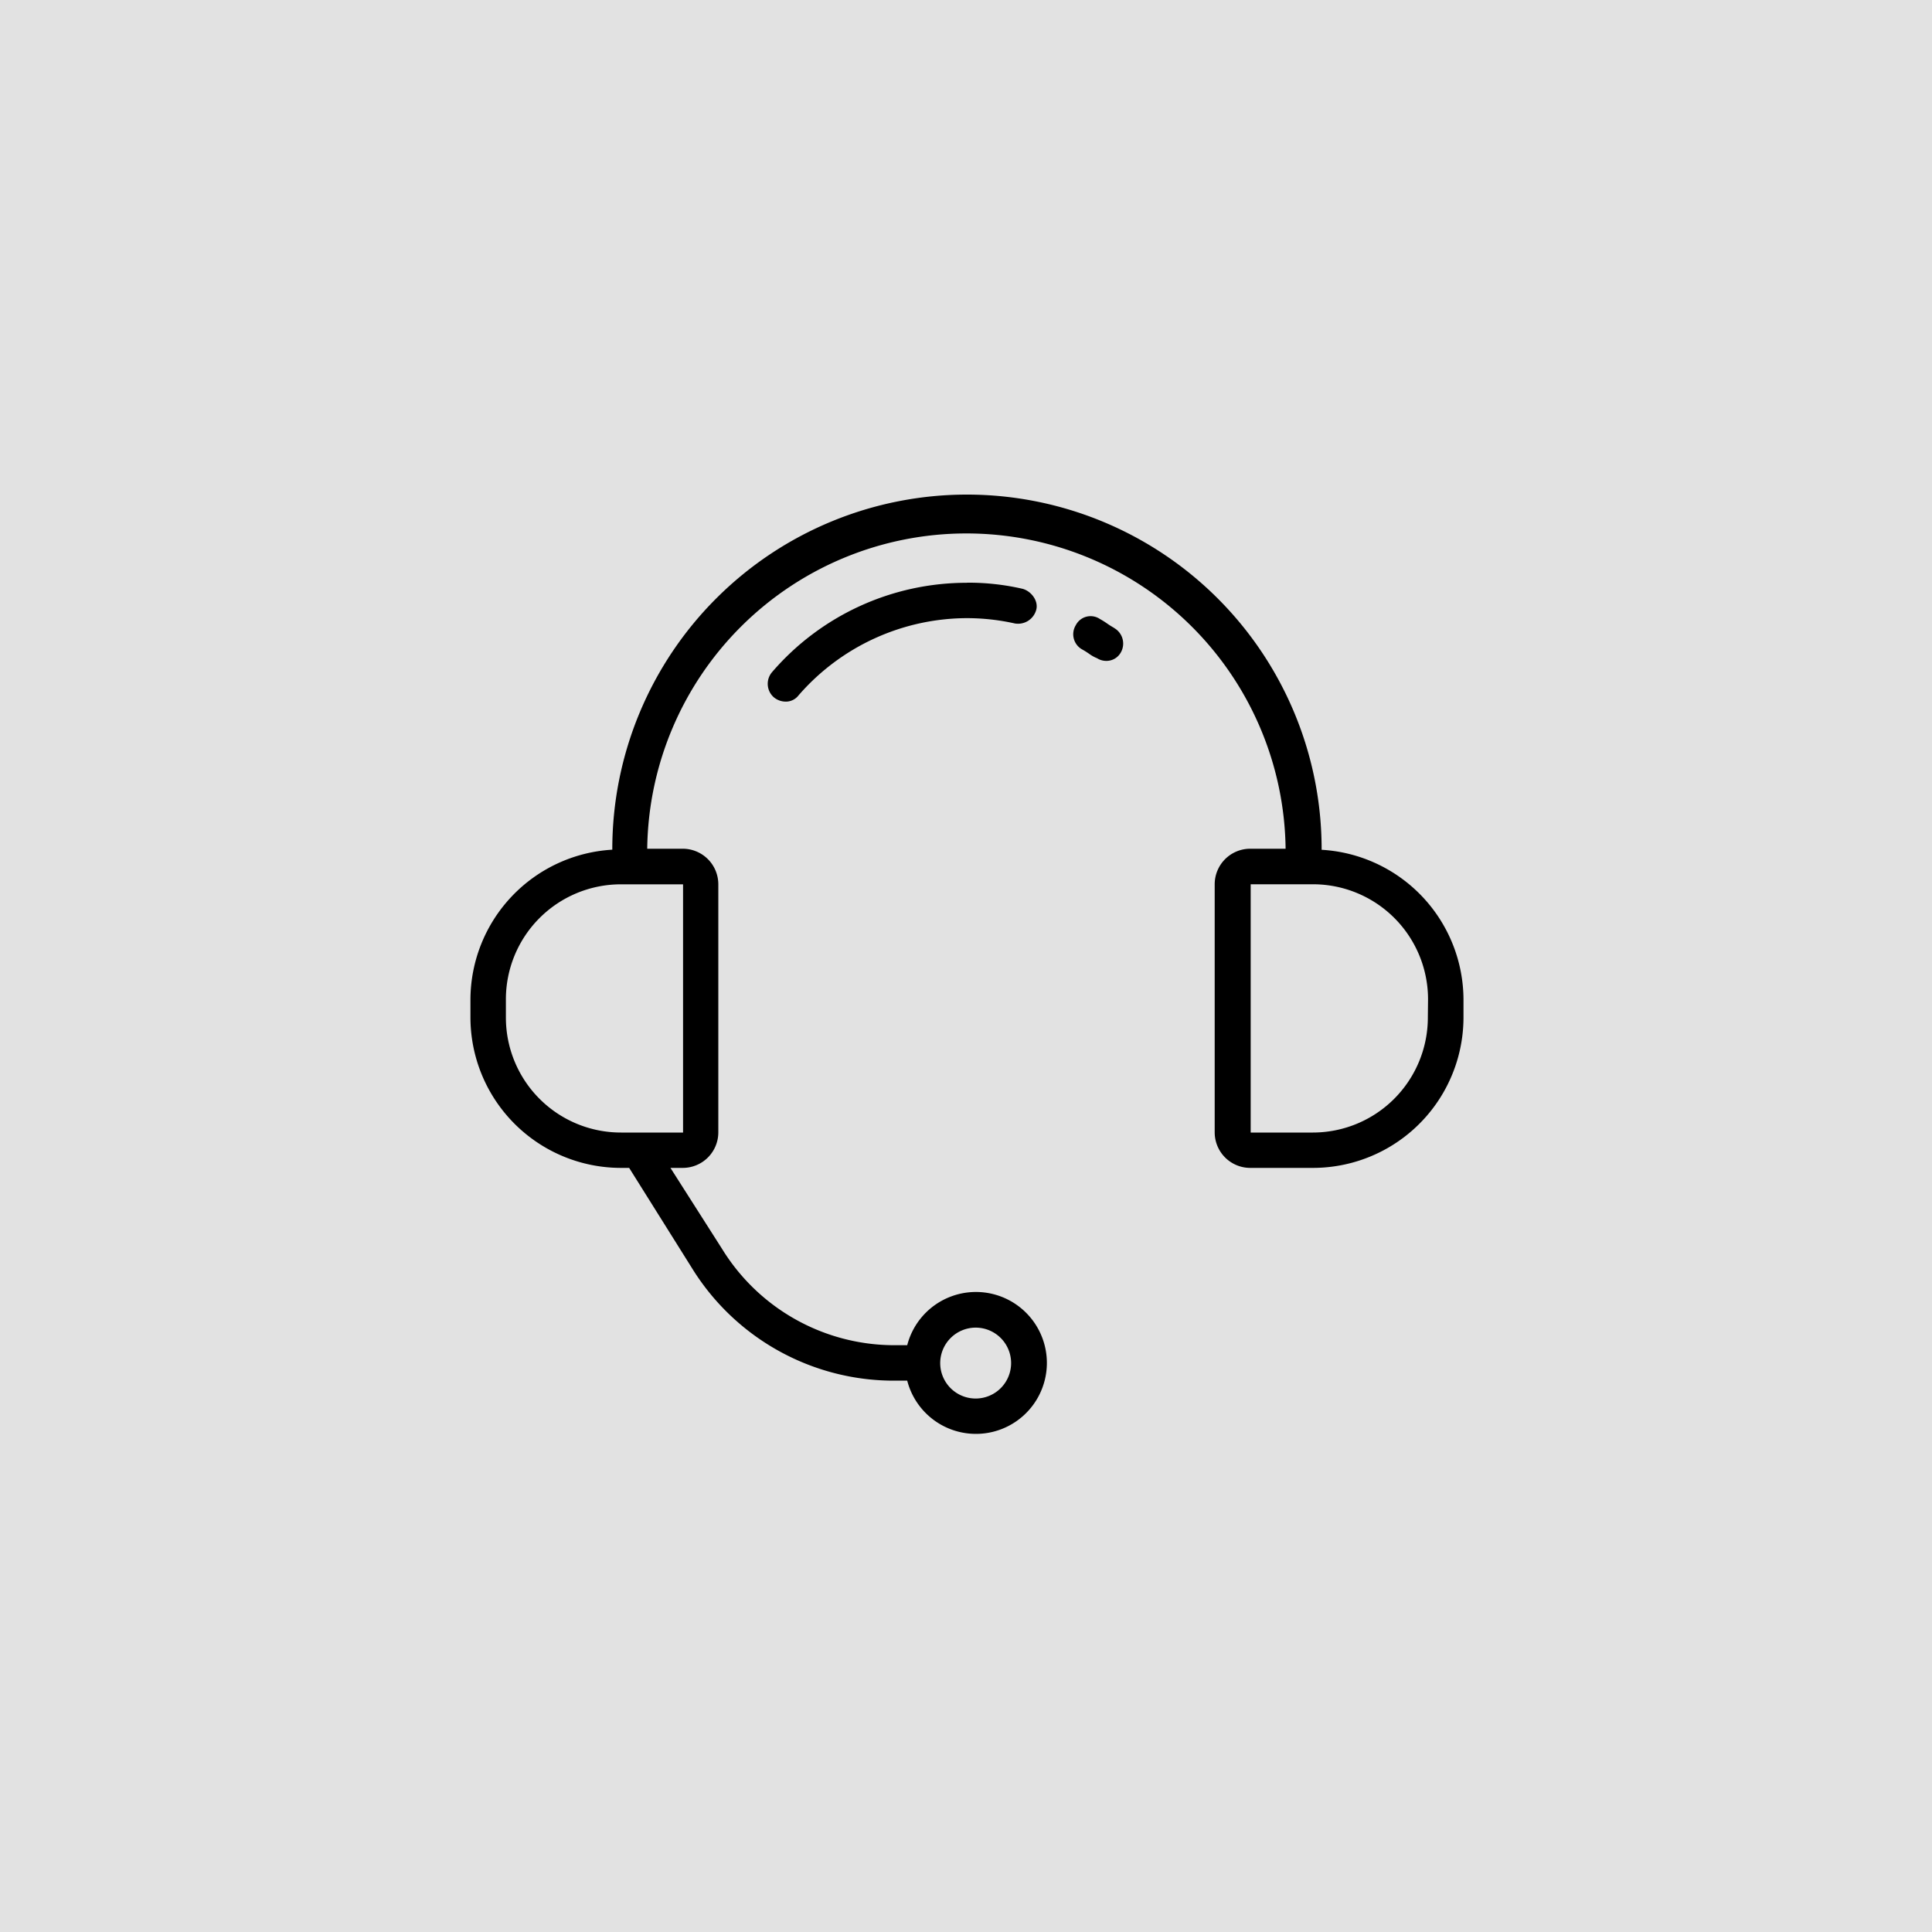 <svg id="Layer_1" data-name="Layer 1" xmlns="http://www.w3.org/2000/svg" viewBox="0 0 400 400"><defs><style>.cls-1{fill:#e2e2e2;}</style></defs><title>supportArtboard 1</title><g id="BG"><rect class="cls-1" width="400" height="400"/><rect class="cls-1" x="97" y="97" width="206" height="206"/></g><g id="ICONS"><path d="M273.63,175.92a73.43,73.43,0,0,0-146.86-.18v.18a31.17,31.17,0,0,0-29.37,31v3.67a31.18,31.18,0,0,0,31.15,31.21h1.71l13,20.74a49.1,49.1,0,0,0,42,23.31h2.57a14.69,14.69,0,1,0,0-7.34h-2.57a41.89,41.89,0,0,1-35.8-20L138.81,241.8h2.57a7.36,7.36,0,0,0,7.34-7.34v-51.4a7.37,7.37,0,0,0-7.34-7.34H134a66.09,66.09,0,0,1,132.17,0h-7.34a7.36,7.36,0,0,0-7.34,7.34v51.4a7.36,7.36,0,0,0,7.34,7.34h12.85A31.18,31.18,0,0,0,303,210.72v-3.78a31.17,31.17,0,0,0-29.37-31ZM202,274.87a7.34,7.34,0,1,1-7.34,7.34h0A7.36,7.36,0,0,1,202,274.87Zm-60.58-91.79v51.4H128.6a23.81,23.81,0,0,1-23.86-23.76s0-.07,0-.1v-3.67a23.81,23.81,0,0,1,23.76-23.86h12.92Zm154.2,27.54a23.82,23.82,0,0,1-23.78,23.86h-12.9v-51.4h12.85a23.82,23.82,0,0,1,23.87,23.77s0,.06,0,.09Z" transform="translate(0 0)"/><path d="M230.67,130a16.7,16.7,0,0,1-1.47-.92,16.72,16.72,0,0,0-1.47-.92,3.45,3.45,0,0,0-5,1.28,3.6,3.6,0,0,0,1.2,4.95l.09.05a16.94,16.94,0,0,1,1.47.92,7.57,7.57,0,0,0,1.65.92,3.54,3.54,0,0,0,1.84.55A3.41,3.41,0,0,0,232.1,135a3.71,3.71,0,0,0-1.47-5Z" transform="translate(0 0)"/><path d="M200.2,120.66a53.16,53.16,0,0,0-40.39,18.54,3.72,3.72,0,0,0,.37,5.14,3.87,3.87,0,0,0,2.39.92,3.3,3.3,0,0,0,2.75-1.28,46.31,46.31,0,0,1,34.88-16,45.64,45.64,0,0,1,9.91,1.1,3.9,3.9,0,0,0,4.41-2.75c.55-1.84-.92-3.86-2.75-4.41a49.72,49.72,0,0,0-11.57-1.28Z" transform="translate(0 0)"/></g></svg>